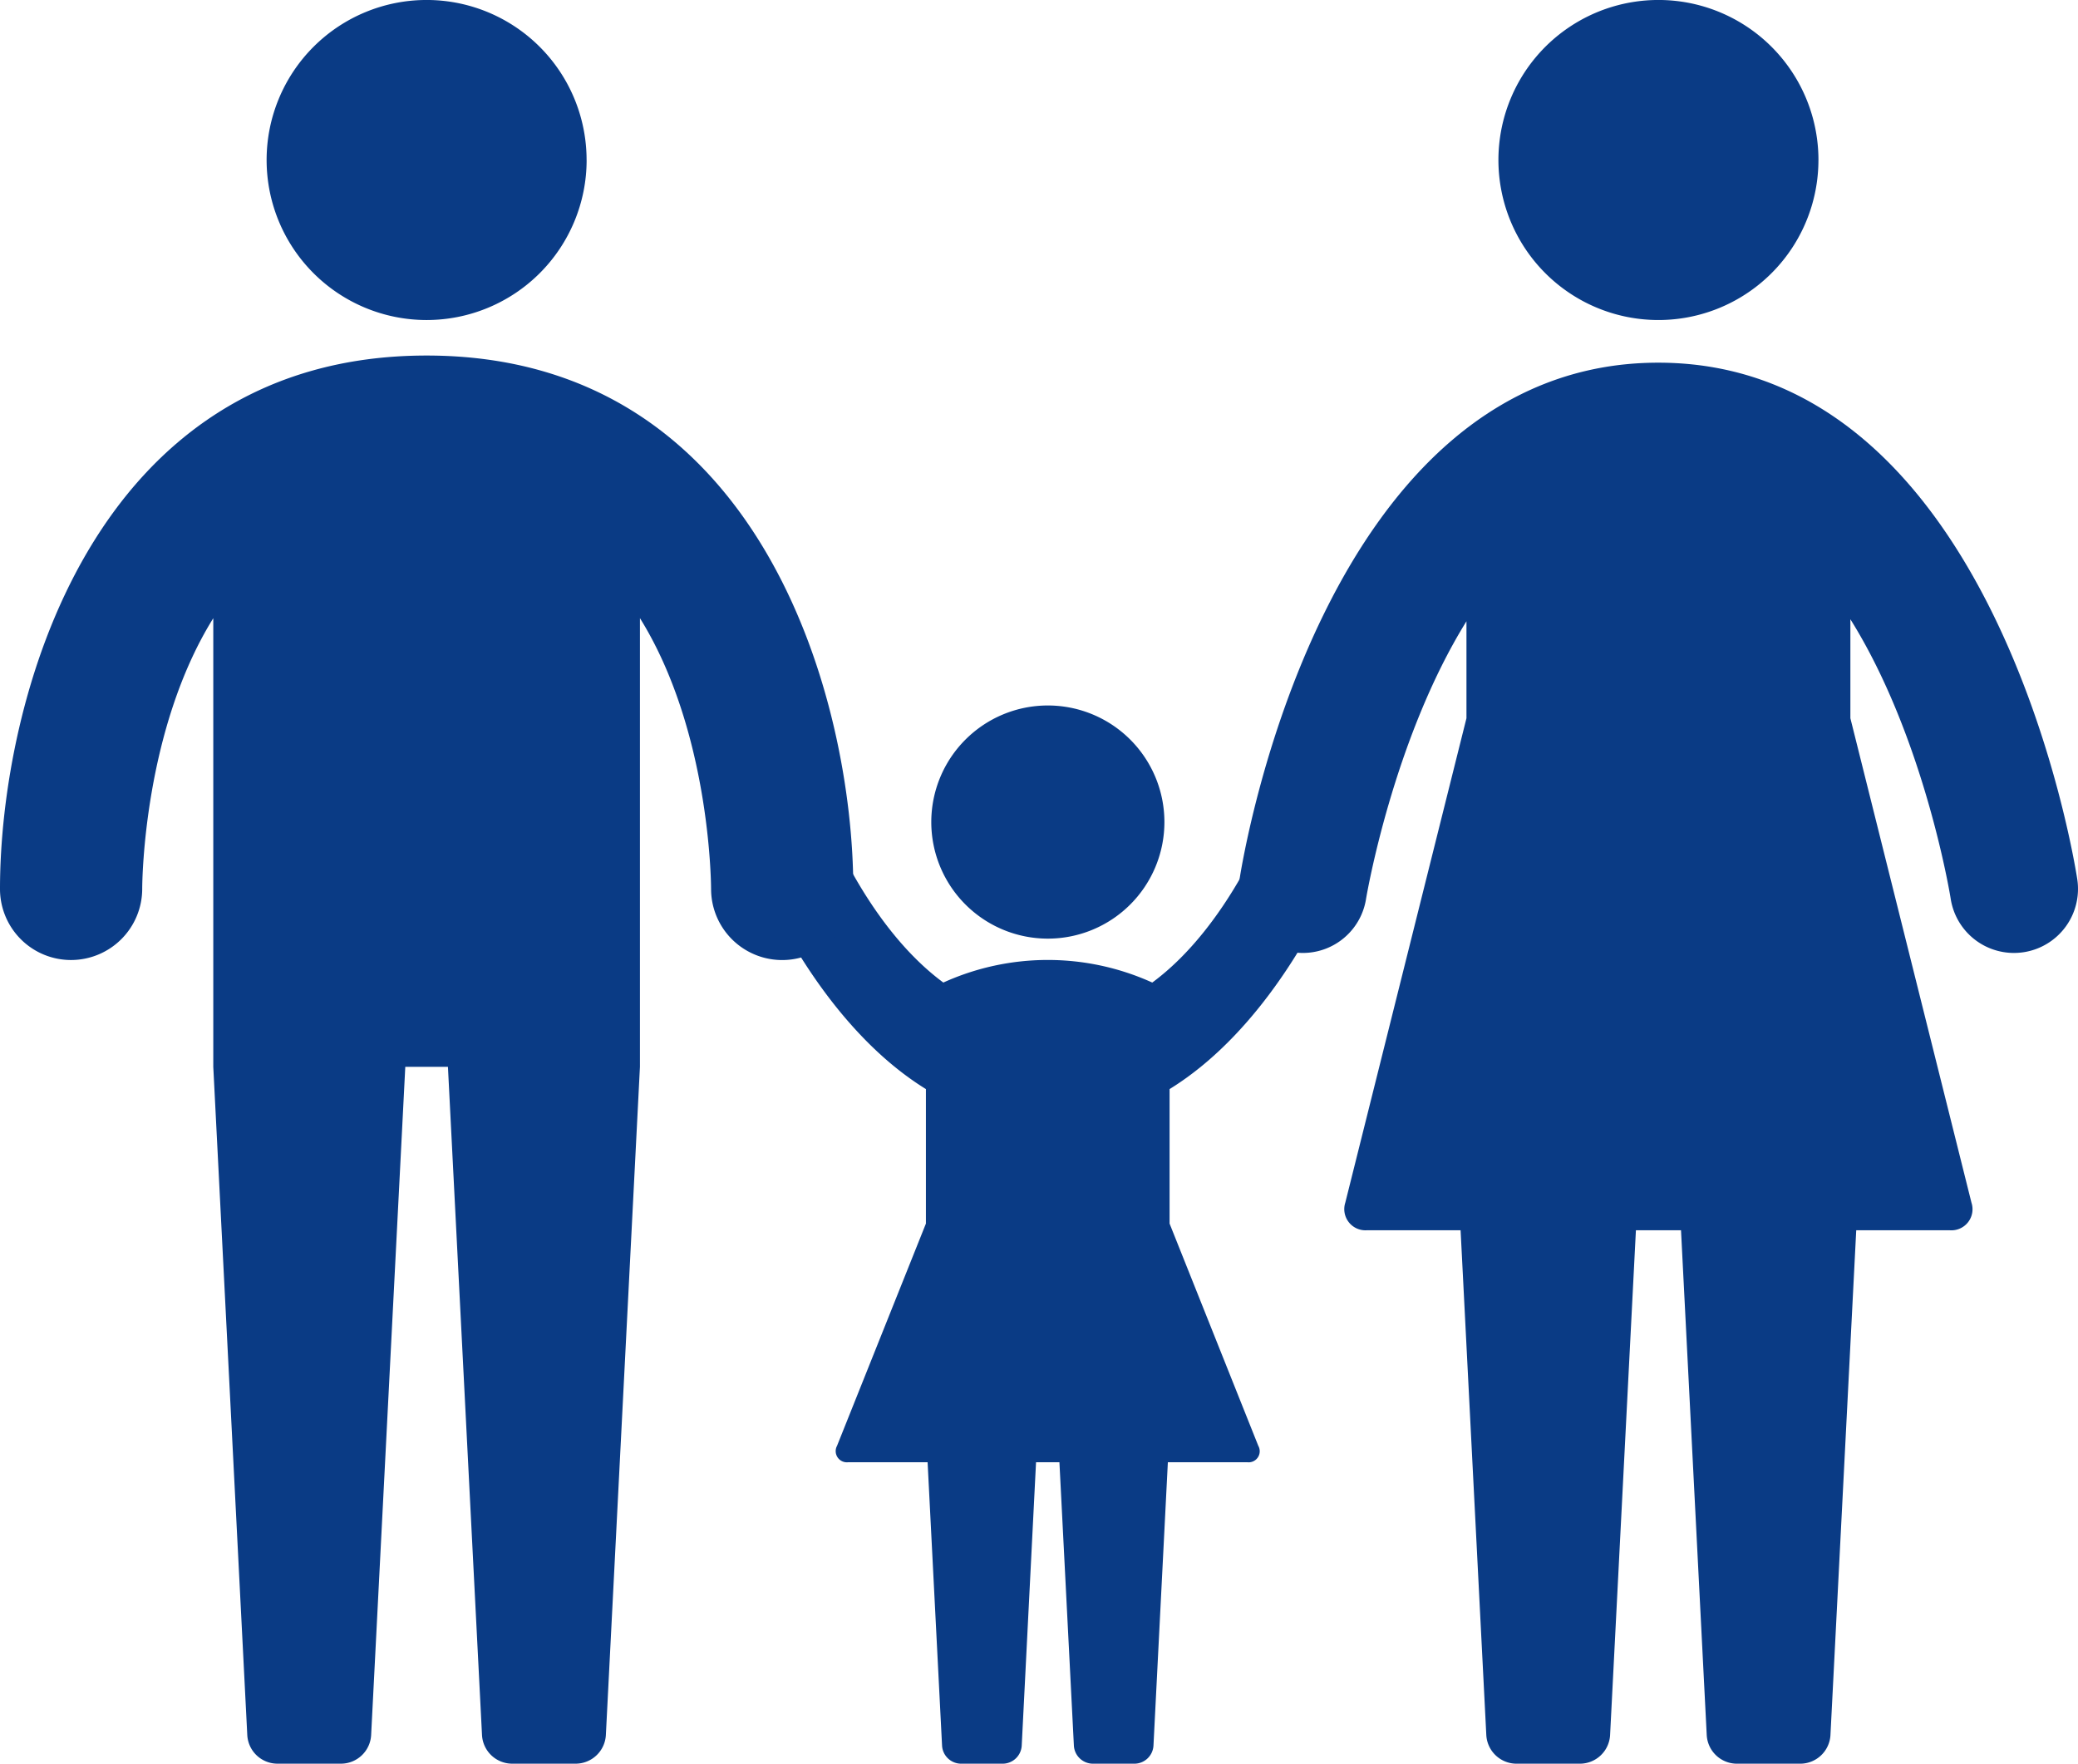 <svg xmlns="http://www.w3.org/2000/svg" xmlns:xlink="http://www.w3.org/1999/xlink" width="112.599" height="95.557" viewBox="0 0 112.599 95.557"><defs><style>.a{fill:#0a3b85;}.b{clip-path:url(#a);}</style><clipPath id="a"><rect class="a" width="112.599" height="95.557"/></clipPath></defs><g class="b" transform="translate(0 0)"><path class="a" d="M27.765,17.779a6.316,6.316,0,1,1-6.316-6.316,6.316,6.316,0,0,1,6.316,6.316" transform="translate(35.33 26.76)"/><path class="a" d="M45.086,15.822a2.3,2.3,0,1,0-4.322-1.547c-.033.09-2.221,6.059-6.466,9.193a13.7,13.7,0,0,0-11.321,0c-4.245-3.134-6.436-9.1-6.466-9.193a2.3,2.3,0,1,0-4.325,1.547c1.374,3.845,4.742,10.267,9.847,13.418v7.286L17.217,48.567a.606.606,0,0,0,.607.89h4.3l.784,15.359a1.037,1.037,0,0,0,1.024.974H26.2a1.037,1.037,0,0,0,1.024-.974L28,49.457h1.267l.784,15.359a1.037,1.037,0,0,0,1.024.974h2.261a1.038,1.038,0,0,0,1.027-.974l.78-15.359h4.3a.6.6,0,0,0,.6-.89L35.236,36.526V29.24C40.348,26.089,43.719,19.667,45.086,15.822Z" transform="translate(28.139 29.767)"/><path class="a" d="M23.118,5.777C4.828,5.777,0,24.68,0,34.677a3.849,3.849,0,0,0,3.841,3.851h.01a3.86,3.86,0,0,0,3.855-3.841c0-.544.1-8.653,3.851-14.678V44.314L13.4,80.533a1.638,1.638,0,0,0,1.621,1.537h3.468a1.639,1.639,0,0,0,1.621-1.537l1.851-36.219h2.311l1.847,36.219a1.638,1.638,0,0,0,1.621,1.537h3.468a1.641,1.641,0,0,0,1.621-1.537l1.847-36.219V20.005c3.751,6.029,3.851,14.138,3.855,14.672a3.853,3.853,0,1,0,7.706,0C46.239,24.68,41.4,5.777,23.118,5.777Z" transform="translate(0 13.486)"/><path class="a" d="M21.672,8.67A8.67,8.67,0,1,1,13,0a8.669,8.669,0,0,1,8.67,8.67" transform="translate(10.115 -0.001)"/><path class="a" d="M65.563,33.879c-.177-1.144-4.515-27.986-22.7-27.986S20.348,32.736,20.171,33.879a3.468,3.468,0,1,0,6.856,1.054c.023-.137,1.457-8.616,5.439-15.029v5.252L25.9,51.405a1.147,1.147,0,0,0,1.17,1.494h5.078l1.394,27.359A1.641,1.641,0,0,0,35.159,81.8h3.468a1.639,1.639,0,0,0,1.621-1.541l1.4-27.359h2.444l1.394,27.359A1.639,1.639,0,0,0,47.1,81.8h3.468a1.641,1.641,0,0,0,1.621-1.541L53.586,52.9h5.078a1.143,1.143,0,0,0,1.167-1.494L53.269,25.156V19.794c4.021,6.429,5.415,15,5.435,15.139a3.468,3.468,0,0,0,3.421,2.941,3.626,3.626,0,0,0,.534-.04A3.471,3.471,0,0,0,65.563,33.879Z" transform="translate(46.996 13.757)"/><path class="a" d="M41.689,8.67A8.67,8.67,0,1,1,33.02,0a8.669,8.669,0,0,1,8.67,8.67" transform="translate(56.845 -0.001)"/></g></svg>